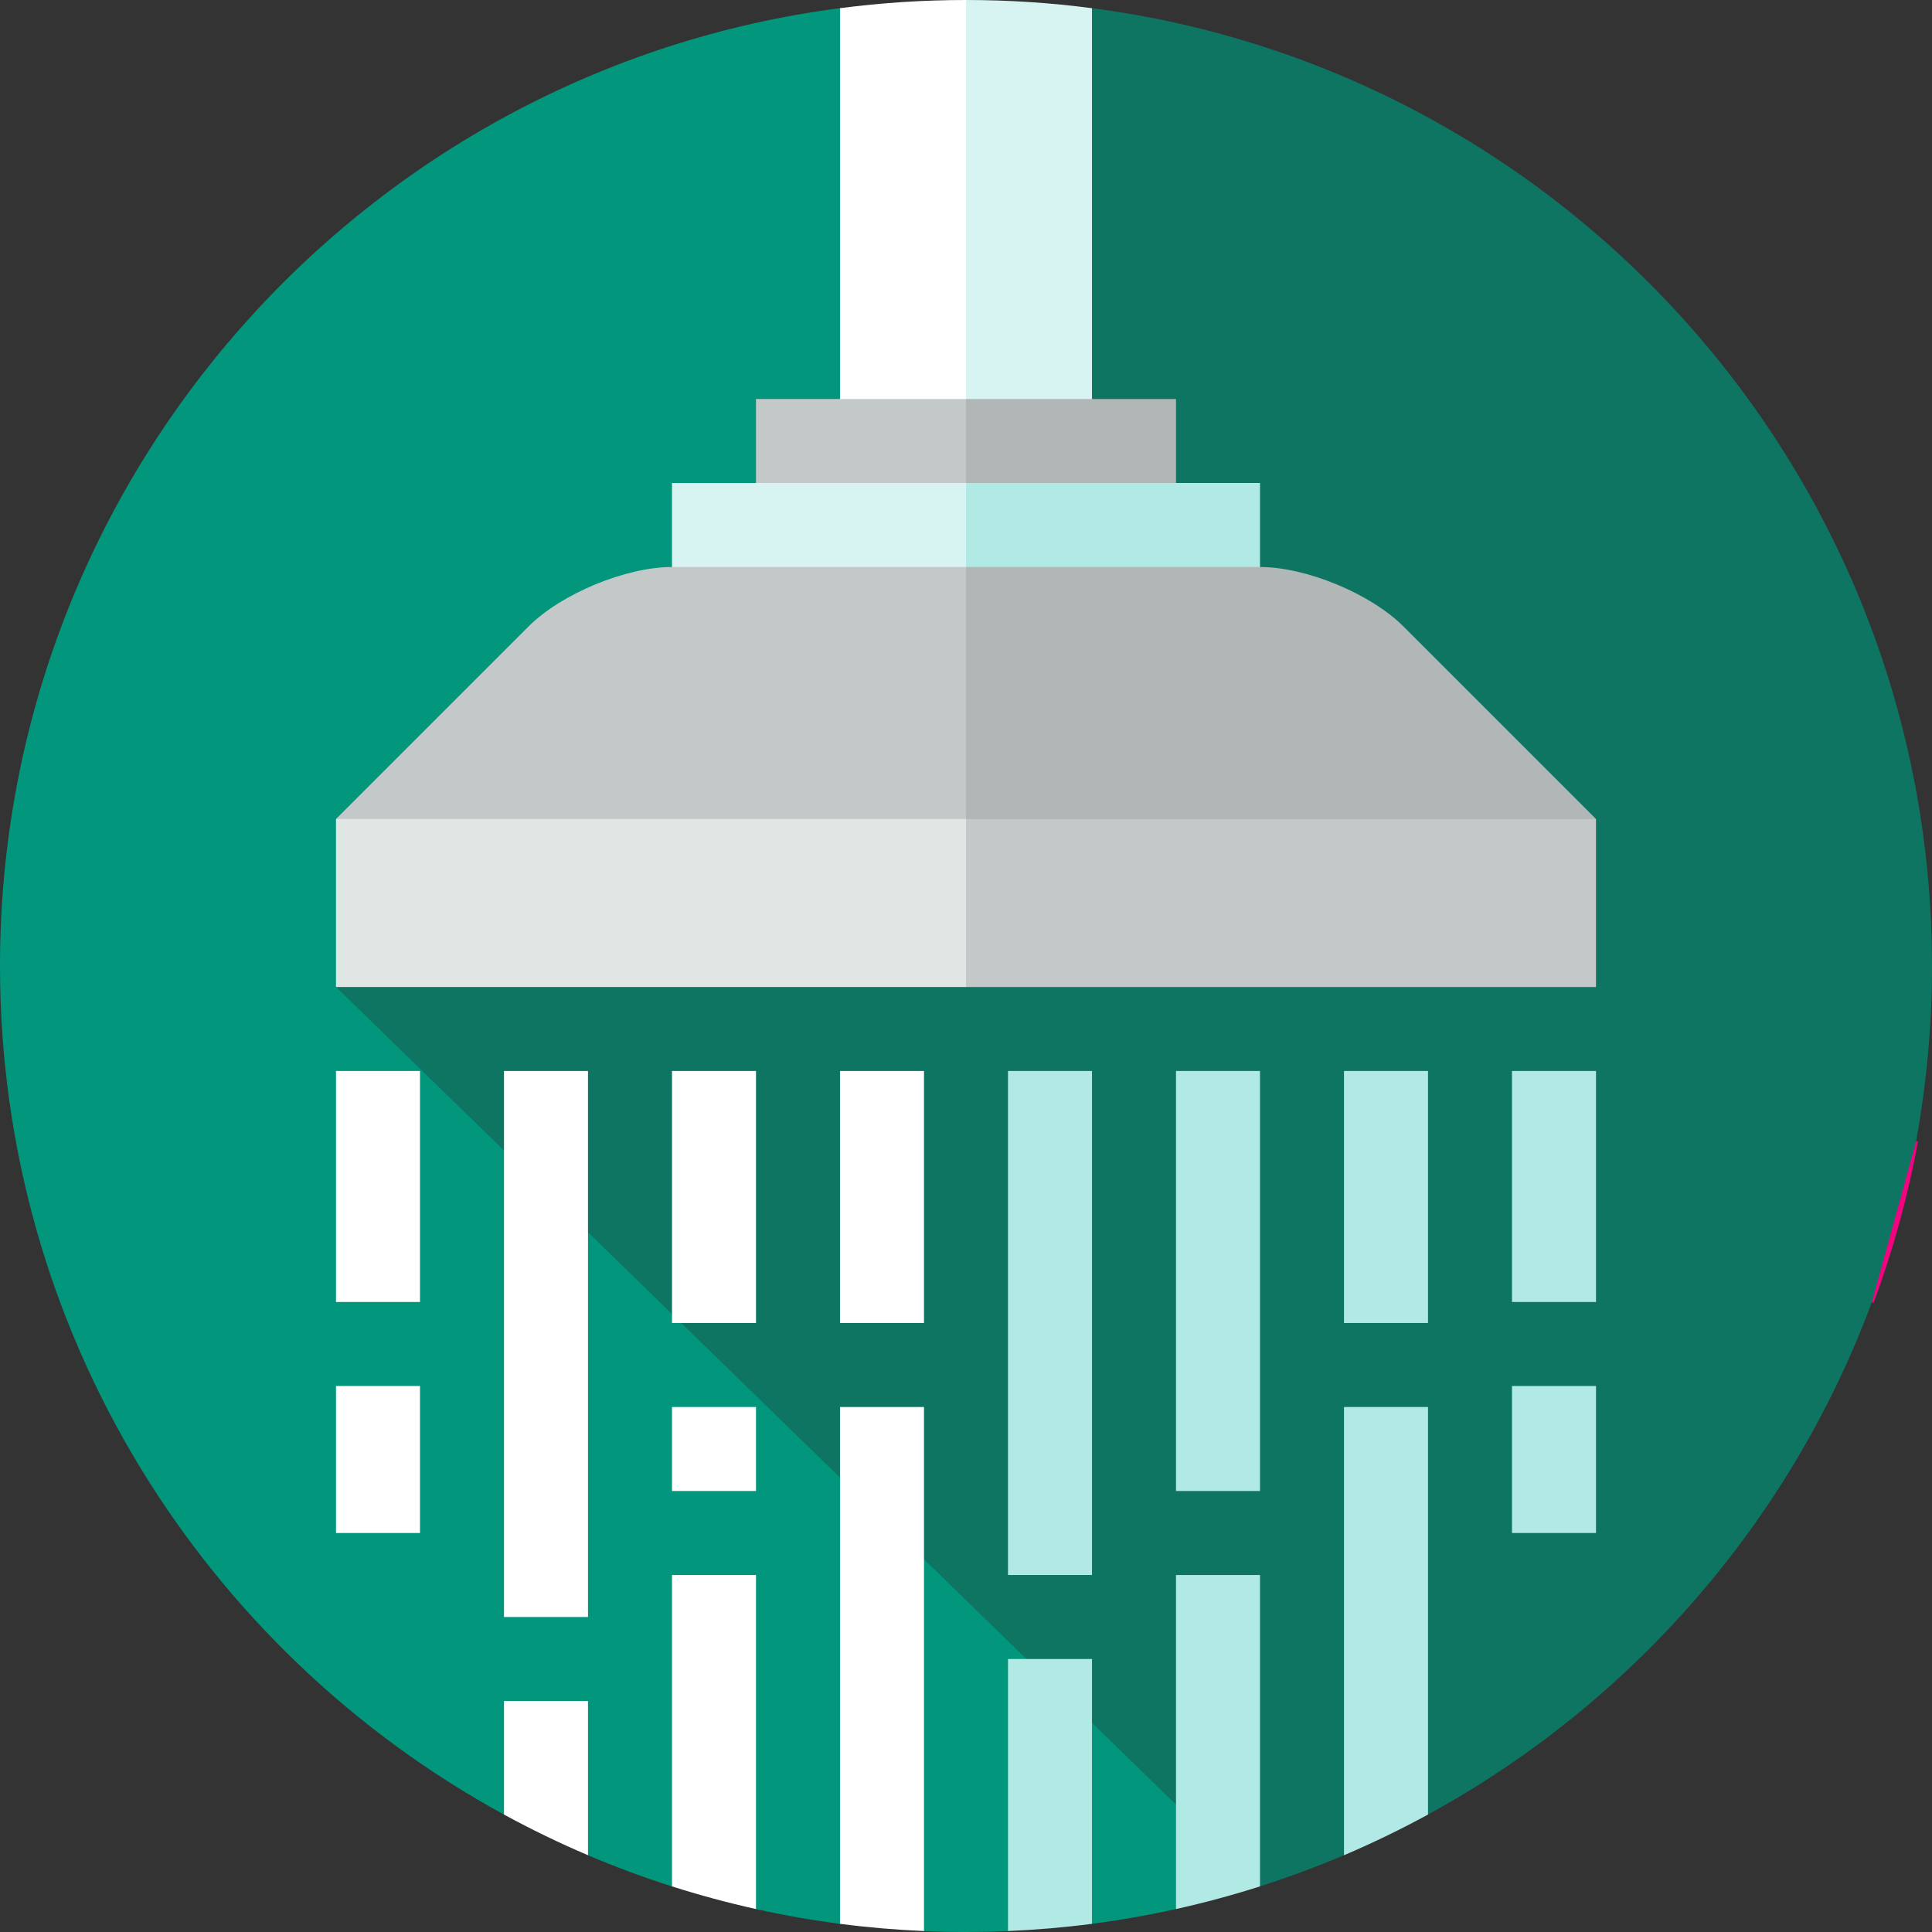 <?xml version="1.0" encoding="iso-8859-1"?>
<!-- Uploaded to: SVG Repo, www.svgrepo.com, Generator: SVG Repo Mixer Tools -->
<svg version="1.1" id="Layer_1" xmlns="http://www.w3.org/2000/svg" xmlns:xlink="http://www.w3.org/1999/xlink" 
	 viewBox="0 0 512 512" xml:space="preserve">
<rect x="0" y="0" width="512" height="512" fill="#333333" stroke="none"/>
<path style="fill:#02967D;" d="M222.609,2.158C97.001,18.52,0,125.932,0,256c0,97.034,53.986,181.458,133.561,224.877l11.13-5.916
	l11.13,16.696c7.254,3.088,14.68,5.85,22.26,8.269l11.132-5.123l11.13,11.13c7.309,1.621,14.736,2.928,22.264,3.909l10.955-9.217
	l11.13,11.13c3.749,0.163,7.519,0.245,11.306,0.245c3.73,0,7.44-0.08,11.13-0.238l11.13-13.058l11.13,11.13
	c7.528-0.984,14.954-2.295,22.261-3.917l11.067-33.603L222.609,2.158z"/>
<path style="fill:none;stroke:#F0047F;stroke-miterlimit:10;" d="M507.788,302.431l-11.732,42.667
	C501.146,331.392,505.095,317.132,507.788,302.431z"/>
<path style="fill:#0E7563;" d="M289.388,2.166L256,167.83L89.043,261.565l244.868,238.343c7.579-2.419,15.004-5.181,22.256-8.268
	l11.13-22.261l11.129,11.483c53.878-29.393,96.024-77.582,117.628-135.763l11.732-42.667C510.547,287.372,512,271.856,512,256
	C512,125.932,414.996,18.528,289.388,2.166z"/>
<path style="fill:#D8F4F2;" d="M289.391,2.167C278.461,0.742,267.317,0,256,0c-1.025,0-33.391,172.522-33.391,172.522h66.783V2.167z
	"/>
<path style="fill:#FFFFFF;" d="M222.609,2.167v170.355H256V0C244.683,0,233.539,0.742,222.609,2.167z"/>
<polygon style="fill:#B0B7B6;" points="311.652,105.739 256,105.739 233.739,172.522 311.652,172.522 "/>
<rect x="200.348" y="105.739" style="fill:#C3C9C8;" width="55.652" height="66.783"/>
<polygon style="fill:#B1EAE5;" points="333.913,128 256,128 233.739,194.783 333.913,194.783 "/>
<rect x="178.087" y="128" style="fill:#D8F4F2;" width="77.913" height="66.783"/>
<path style="fill:#B0B7B6;" d="M333.913,150.261c12.243,0,29.344,7.083,38.002,15.741l51.042,51.042l-189.217,22.261L256,150.261
	H333.913z"/>
<g>
	<path style="fill:#C3C9C8;" d="M178.087,150.261c-12.243,0-29.344,7.083-38.002,15.741l-51.042,51.042L256,239.304v-89.043H178.087
		z"/>
	<polygon style="fill:#C3C9C8;" points="422.957,217.043 256,217.043 243.942,239.304 256,261.565 422.957,261.565 	"/>
</g>
<rect x="89.043" y="217.043" style="fill:#DFE6E4;" width="166.957" height="44.522"/>
<g>
	<rect x="89.043" y="283.826" style="fill:#FFFFFF;" width="22.261" height="61.217"/>
	<rect x="178.087" y="283.826" style="fill:#FFFFFF;" width="22.261" height="66.783"/>
	<rect x="222.609" y="283.826" style="fill:#FFFFFF;" width="22.261" height="66.783"/>
</g>
<g>
	<rect x="356.174" y="283.826" style="fill:#B1EAE5;" width="22.261" height="66.783"/>
	<rect x="400.696" y="283.826" style="fill:#B1EAE5;" width="22.261" height="61.217"/>
</g>
<g>
	<rect x="89.043" y="367.304" style="fill:#FFFFFF;" width="22.261" height="38.957"/>
	<rect x="133.565" y="283.826" style="fill:#FFFFFF;" width="22.261" height="144.696"/>
	<rect x="178.087" y="372.87" style="fill:#FFFFFF;" width="22.261" height="22.261"/>
</g>
<g>
	<rect x="267.13" y="283.826" style="fill:#B1EAE5;" width="22.261" height="133.565"/>
	<rect x="311.652" y="283.826" style="fill:#B1EAE5;" width="22.261" height="111.304"/>
	<rect x="400.696" y="367.304" style="fill:#B1EAE5;" width="22.261" height="38.957"/>
</g>
<g>
	<path style="fill:#FFFFFF;" d="M133.565,450.783v30.091c7.217,3.938,14.644,7.536,22.261,10.779v-40.87H133.565z"/>
	<path style="fill:#FFFFFF;" d="M178.087,417.391v82.52c7.284,2.325,14.71,4.33,22.261,6.005v-88.525H178.087z"/>
	<path style="fill:#FFFFFF;" d="M222.609,372.87v136.963c7.327,0.954,14.753,1.591,22.261,1.911V372.87H222.609z"/>
</g>
<g>
	<path style="fill:#B1EAE5;" d="M267.13,439.652v72.093c7.507-0.322,14.934-0.957,22.261-1.911v-70.182H267.13z"/>
	<path style="fill:#B1EAE5;" d="M311.652,417.391v88.524c7.551-1.674,14.977-3.68,22.261-6.005v-82.519H311.652z"/>
	<path style="fill:#B1EAE5;" d="M356.174,372.87v118.782c7.617-3.242,15.044-6.841,22.261-10.779V372.87H356.174z"/>
</g>
</svg>